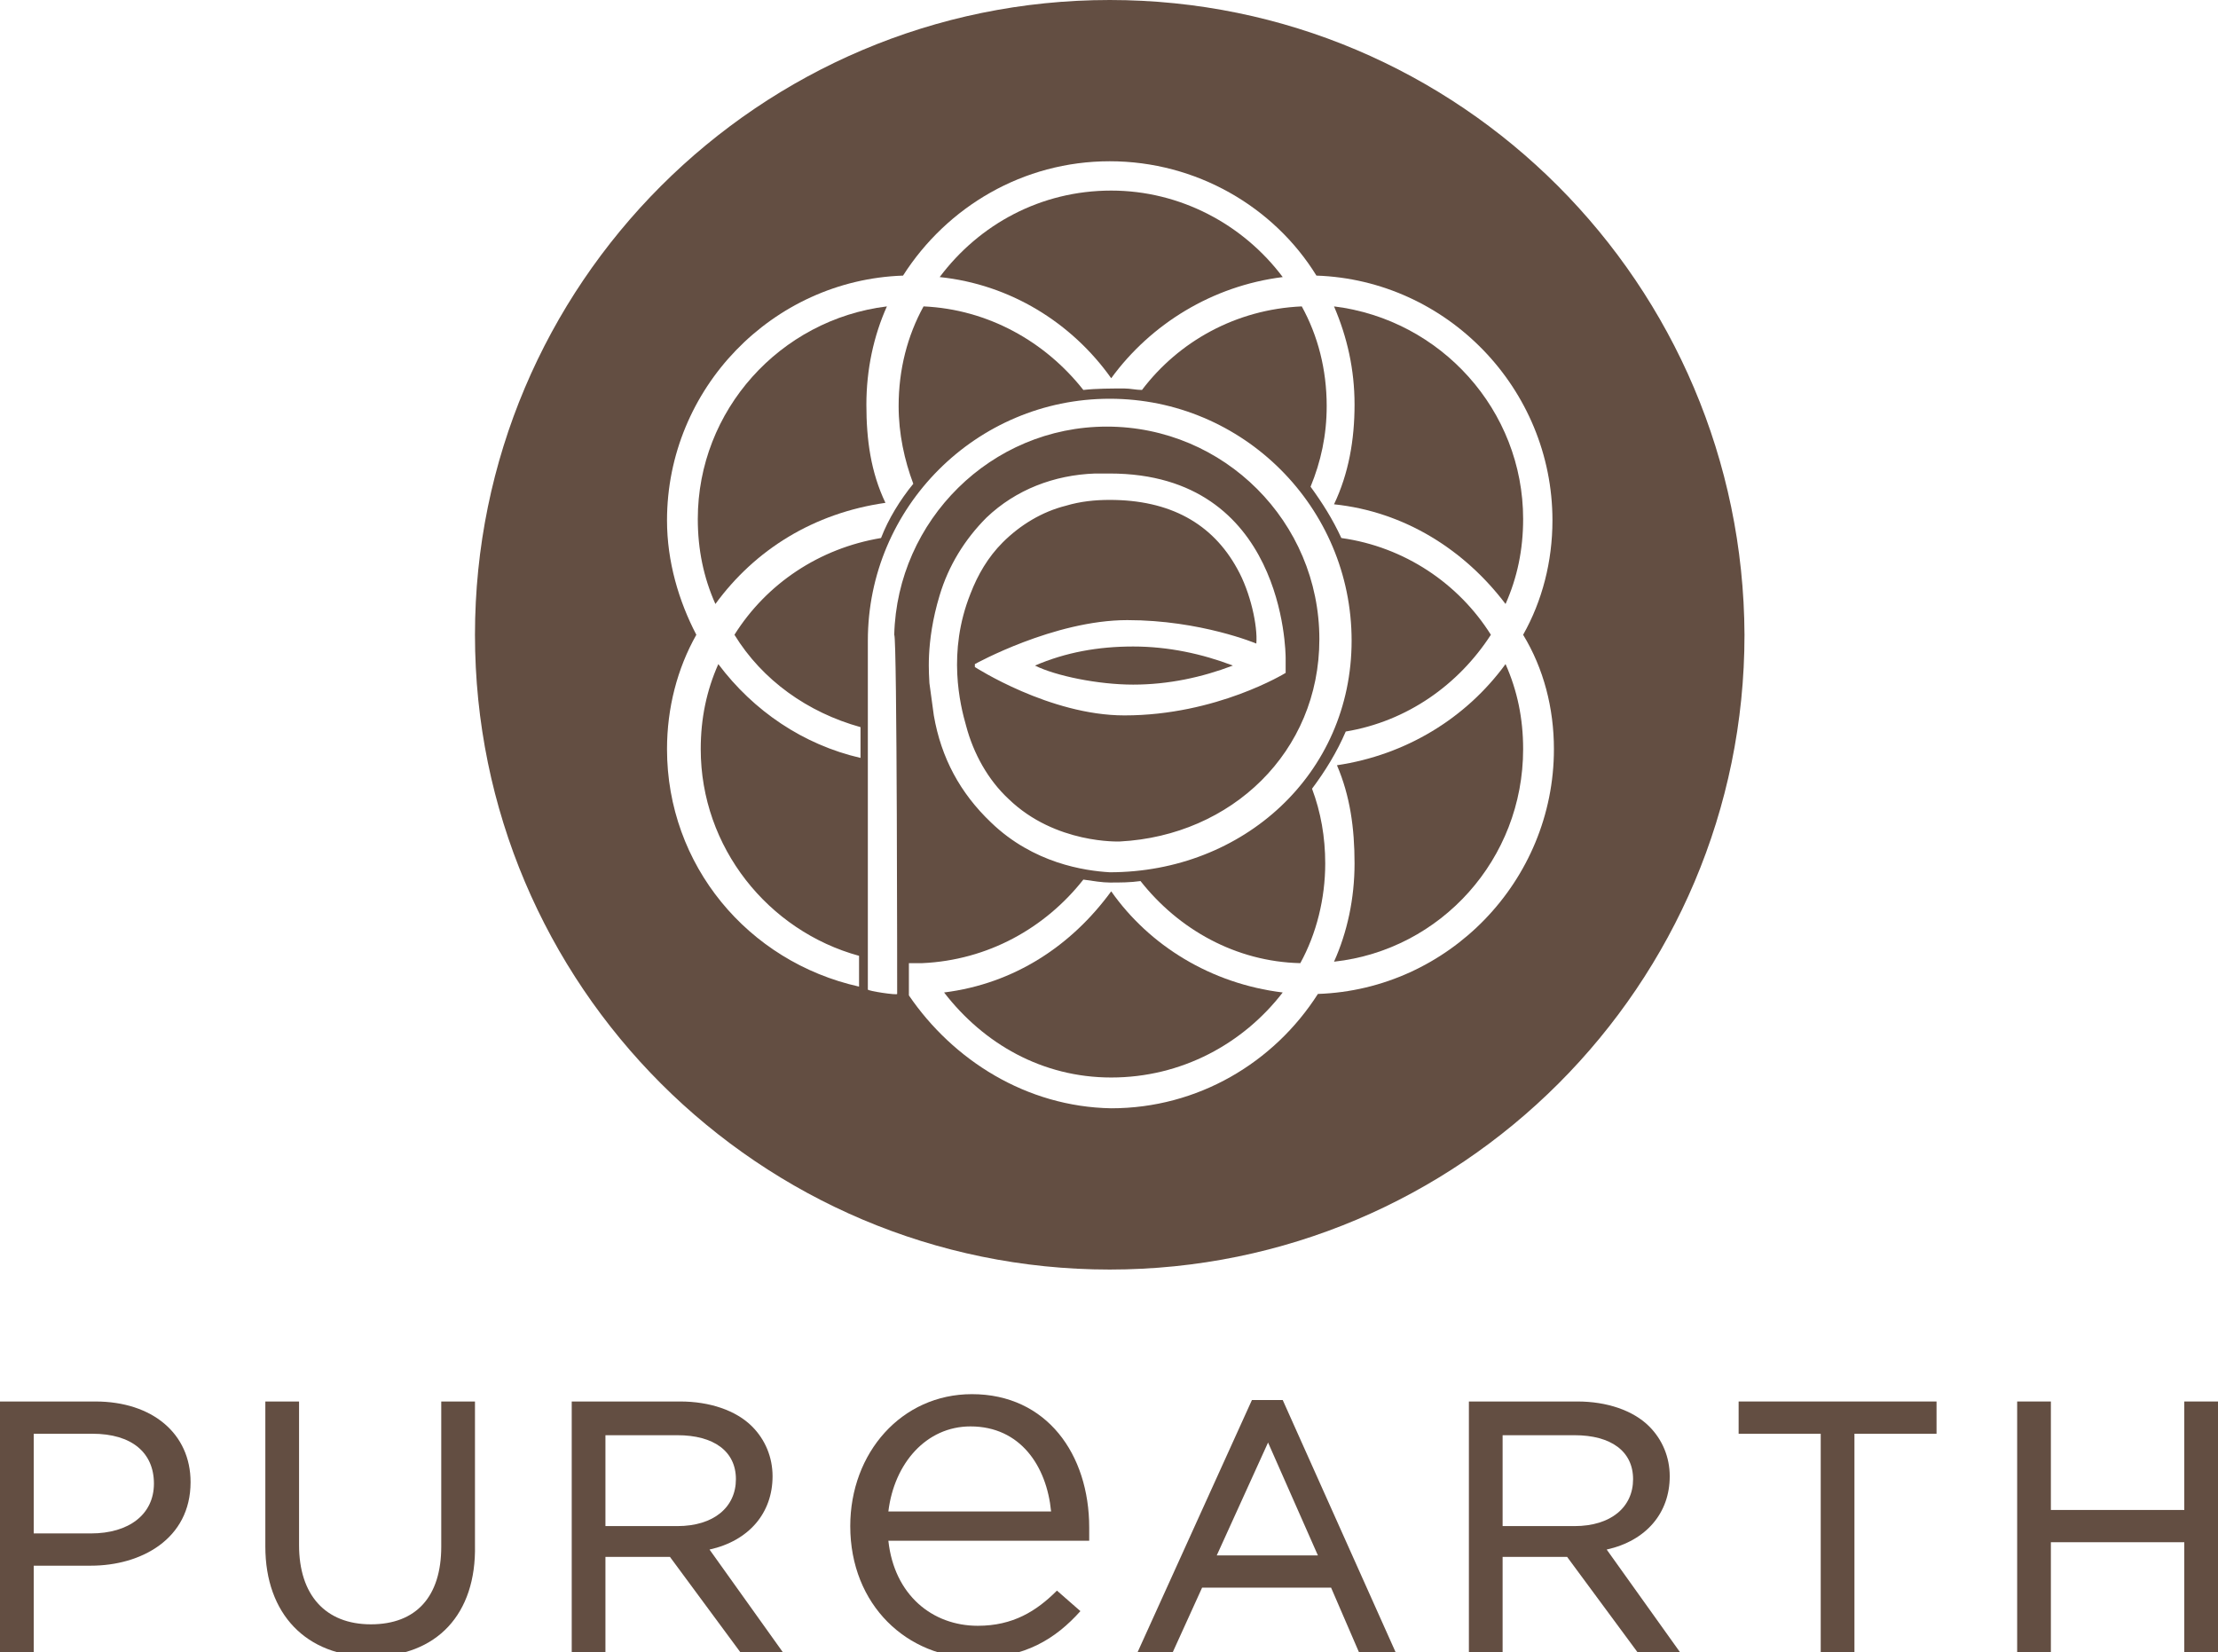 <?xml version="1.0" encoding="UTF-8"?> <!-- Generator: Adobe Illustrator 23.0.1, SVG Export Plug-In . SVG Version: 6.00 Build 0) --> <svg xmlns="http://www.w3.org/2000/svg" xmlns:xlink="http://www.w3.org/1999/xlink" version="1.1" id="Layer_1" x="0px" y="0px" viewBox="0 0 151.3 112.7" style="enable-background:new 0 0 151.3 112.7;" xml:space="preserve"> <style type="text/css"> .st0{fill:#634E42;} </style> <g> <path class="st0" d="M75.8,60.8c-2.7,3.7-6.6,6.3-11.4,6.9c2.7,3.5,6.7,5.8,11.4,5.8c4.8,0,9-2.3,11.7-5.8 C82.6,67.1,78.4,64.5,75.8,60.8z"></path> <path class="st0" d="M47.6,35.4c0,2.1,0.4,4,1.2,5.8c2.7-3.7,6.7-6.2,11.6-6.9c-1-2.1-1.3-4.3-1.3-6.7c0-2.4,0.5-4.7,1.4-6.7 C53.2,21.8,47.6,28,47.6,35.4z"></path> <path class="st0" d="M75.8,13c-4.8,0-9,2.3-11.7,5.9c4.8,0.5,9,3.1,11.7,6.9c2.7-3.7,6.9-6.3,11.7-6.9C84.8,15.3,80.5,13,75.8,13z"></path> <path class="st0" d="M70.6,45.4c1.4,0.7,4.3,1.3,6.7,1.3c2.4,0,4.7-0.5,6.8-1.3c-2.1-0.8-4.4-1.3-6.8-1.3 C74.9,44.1,72.7,44.5,70.6,45.4z"></path> <path class="st0" d="M75.7,0C51.8,0,32.4,19.4,32.4,43.3c0,23.9,19.4,43.3,43.3,43.3c23.9,0,43.3-19.4,43.3-43.3 C118.9,19.4,99.6,0,75.7,0z M61.2,67.8c0,0.1-2-0.2-2-0.3c0-0.1,0-23.4,0-23.4c0-0.1,0-0.3,0-0.4c0-9.1,7.4-16.5,16.5-16.5 s16.5,7.4,16.5,16.5c0,9.1-7.4,15.8-16.5,15.8c-1.7-0.1-5.2-0.6-8.1-3.4c-2.1-2-3.4-4.4-3.9-7.3c-0.1-0.7-0.2-1.5-0.3-2.2 c0-0.4-0.3-2.7,0.7-6c0.6-2,1.7-3.8,3.2-5.3c2-1.9,4.6-2.9,7.4-3c0.3,0,0.7,0,1,0c11.9,0,12,12.2,12,12.6v1c0,0-4.7,2.9-11,2.9 c-5.1,0-10.2-3.3-10.2-3.3l0-0.2c0,0,5.4-3,10.4-3c5,0,8.8,1.6,8.8,1.6c0.1-1.2-0.4-3.5-1.3-5.1c-1.7-3.1-4.6-4.7-8.7-4.7 c-1,0-2,0.1-3,0.4c-1.6,0.4-3.1,1.3-4.3,2.5c-1,1-1.7,2.2-2.2,3.5c-1.6,4-0.7,7.6-0.3,9c0.5,1.9,1.5,3.7,2.9,5 c3.2,3.1,7.6,2.9,7.6,2.9c7.6-0.4,13.6-6.1,13.6-13.8c0-8-6.5-14.5-14.5-14.5c-7.9,0-14.3,6.4-14.5,14.2 C61.2,43.4,61.2,67.7,61.2,67.8z M106,51.1c0,9-7.2,16.4-16.1,16.7c-3,4.7-8.2,7.8-14.1,7.8C70,75.5,65,72.3,62,67.9 c0-0.5,0-1.1,0-2c0,0,0-0.1,0-0.2c0.1,0,0.1,0,0.2,0c0.2,0,0.5,0,0.7,0l0,0c4.5-0.2,8.4-2.4,11-5.7c0.7,0.1,1.3,0.2,1.8,0.2l0,0 c0.7,0,1.4,0,2.1-0.1c2.6,3.3,6.5,5.5,10.9,5.6c1.1-2,1.7-4.4,1.7-6.8c0-1.8-0.3-3.5-0.9-5.1c0.9-1.2,1.7-2.5,2.3-3.9 c4.2-0.7,7.7-3.2,9.9-6.6c-2.2-3.5-5.9-6-10.2-6.6c-0.6-1.3-1.3-2.4-2.1-3.5c0.7-1.7,1.1-3.5,1.1-5.5c0-2.5-0.6-4.8-1.7-6.8 c-4.5,0.2-8.4,2.4-10.9,5.7c-0.4,0-0.8-0.1-1.2-0.1c-0.9,0-1.9,0-2.8,0.1c-2.6-3.3-6.5-5.5-10.9-5.7c-1.1,2-1.7,4.3-1.7,6.8 c0,1.9,0.4,3.7,1,5.3c-0.9,1.1-1.7,2.4-2.2,3.7c-4.2,0.7-7.8,3.1-10,6.6c1.9,3.1,5,5.3,8.6,6.3c0,0.7,0,1.4,0,2.1 c-3.9-0.9-7.3-3.2-9.7-6.4c-0.8,1.8-1.2,3.7-1.2,5.8c0,6.7,4.6,12.4,10.8,14.1c0,1,0,1.7,0,2.1C51,65.6,45.5,59,45.5,51.1 c0-2.8,0.7-5.5,2-7.8c-1.2-2.3-2-5-2-7.8c0-9,7.2-16.4,16.1-16.7c3-4.7,8.2-7.8,14.1-7.8c5.9,0,11.2,3.1,14.1,7.8 c8.9,0.3,16.1,7.7,16.1,16.7c0,2.8-0.7,5.5-2,7.8C105.3,45.6,106,48.3,106,51.1z"></path> <path class="st0" d="M91,20.9c0.9,2.1,1.4,4.3,1.4,6.7c0,2.4-0.4,4.7-1.4,6.8c4.8,0.5,8.9,3.1,11.7,6.8c0.8-1.8,1.2-3.7,1.2-5.8 C103.9,28,98.3,21.8,91,20.9z"></path> <path class="st0" d="M91.2,52.2c0.9,2.1,1.2,4.3,1.2,6.7c0,2.4-0.5,4.7-1.4,6.7c7.3-0.8,12.9-7,12.9-14.5c0-2.1-0.4-4-1.2-5.8 C100,49,95.9,51.5,91.2,52.2z"></path> </g> <g> <g> <path class="st0" d="M2.3,112.7H0V95.6h6.5c3.9,0,6.5,2.2,6.5,5.5v0c0,3.9-3.4,5.7-6.8,5.7H2.3V112.7z M2.3,104.6h3.9 c2.6,0,4.3-1.3,4.3-3.4v0c0-2.1-1.5-3.4-4.2-3.4h-4V104.6z"></path> </g> <g> <path class="st0" d="M25.3,113c-4.4,0-7.2-2.9-7.2-7.5v-9.9h2.3v9.8c0,3.4,1.8,5.4,4.9,5.4c3.1,0,4.8-1.9,4.8-5.3v-9.9h2.3v9.8 C32.5,110.1,29.8,113,25.3,113z"></path> </g> <g> <path class="st0" d="M53.4,112.7h-2.9l-4.8-6.5h-4.4v6.5H39V95.6h7.4c2,0,3.8,0.6,4.9,1.7c0.9,0.9,1.4,2.1,1.4,3.4v0 c0,2.5-1.6,4.4-4.3,5L53.4,112.7z M41.3,104.1h4.9c2.5,0,4-1.3,4-3.2v0c0-1.9-1.5-3-4-3h-4.9V104.1z"></path> </g> <path class="st0" d="M66.7,110.9c2.4,0,4-1,5.4-2.4l1.6,1.4c-1.7,1.9-3.8,3.2-7.1,3.2c-4.7,0-8.6-3.6-8.6-9c0-5,3.5-9,8.3-9 c5.1,0,8,4.1,8,9.1c0,0.2,0,0.5,0,0.9H60.6C61,108.8,63.6,110.9,66.7,110.9z M71.7,103.1c-0.3-3.1-2.1-5.8-5.5-5.8 c-3,0-5.2,2.5-5.6,5.8H71.7z"></path> <g> <path class="st0" d="M95.2,112.7h-2.5l-1.9-4.4H82l-2,4.4h-2.4l7.8-17.2h2.1L95.2,112.7z M83,106.1h6.9l-3.4-7.7L83,106.1z"></path> </g> <g> <path class="st0" d="M114.6,112.7h-2.9l-4.8-6.5h-4.4v6.5h-2.3V95.6h7.4c2,0,3.8,0.6,4.9,1.7c0.9,0.9,1.4,2.1,1.4,3.4v0 c0,2.5-1.6,4.4-4.3,5L114.6,112.7z M102.5,104.1h4.9c2.5,0,4-1.3,4-3.2v0c0-1.9-1.5-3-4-3h-4.9V104.1z"></path> </g> <g> <path class="st0" d="M126.6,112.7h-2.4V97.8h-5.6v-2.2h13.5v2.2h-5.6V112.7z"></path> </g> <g> <path class="st0" d="M151.3,112.7H149v-7.5h-9.1v7.5h-2.3V95.6h2.3v7.4h9.1v-7.4h2.3V112.7z"></path> </g> </g> </svg> 